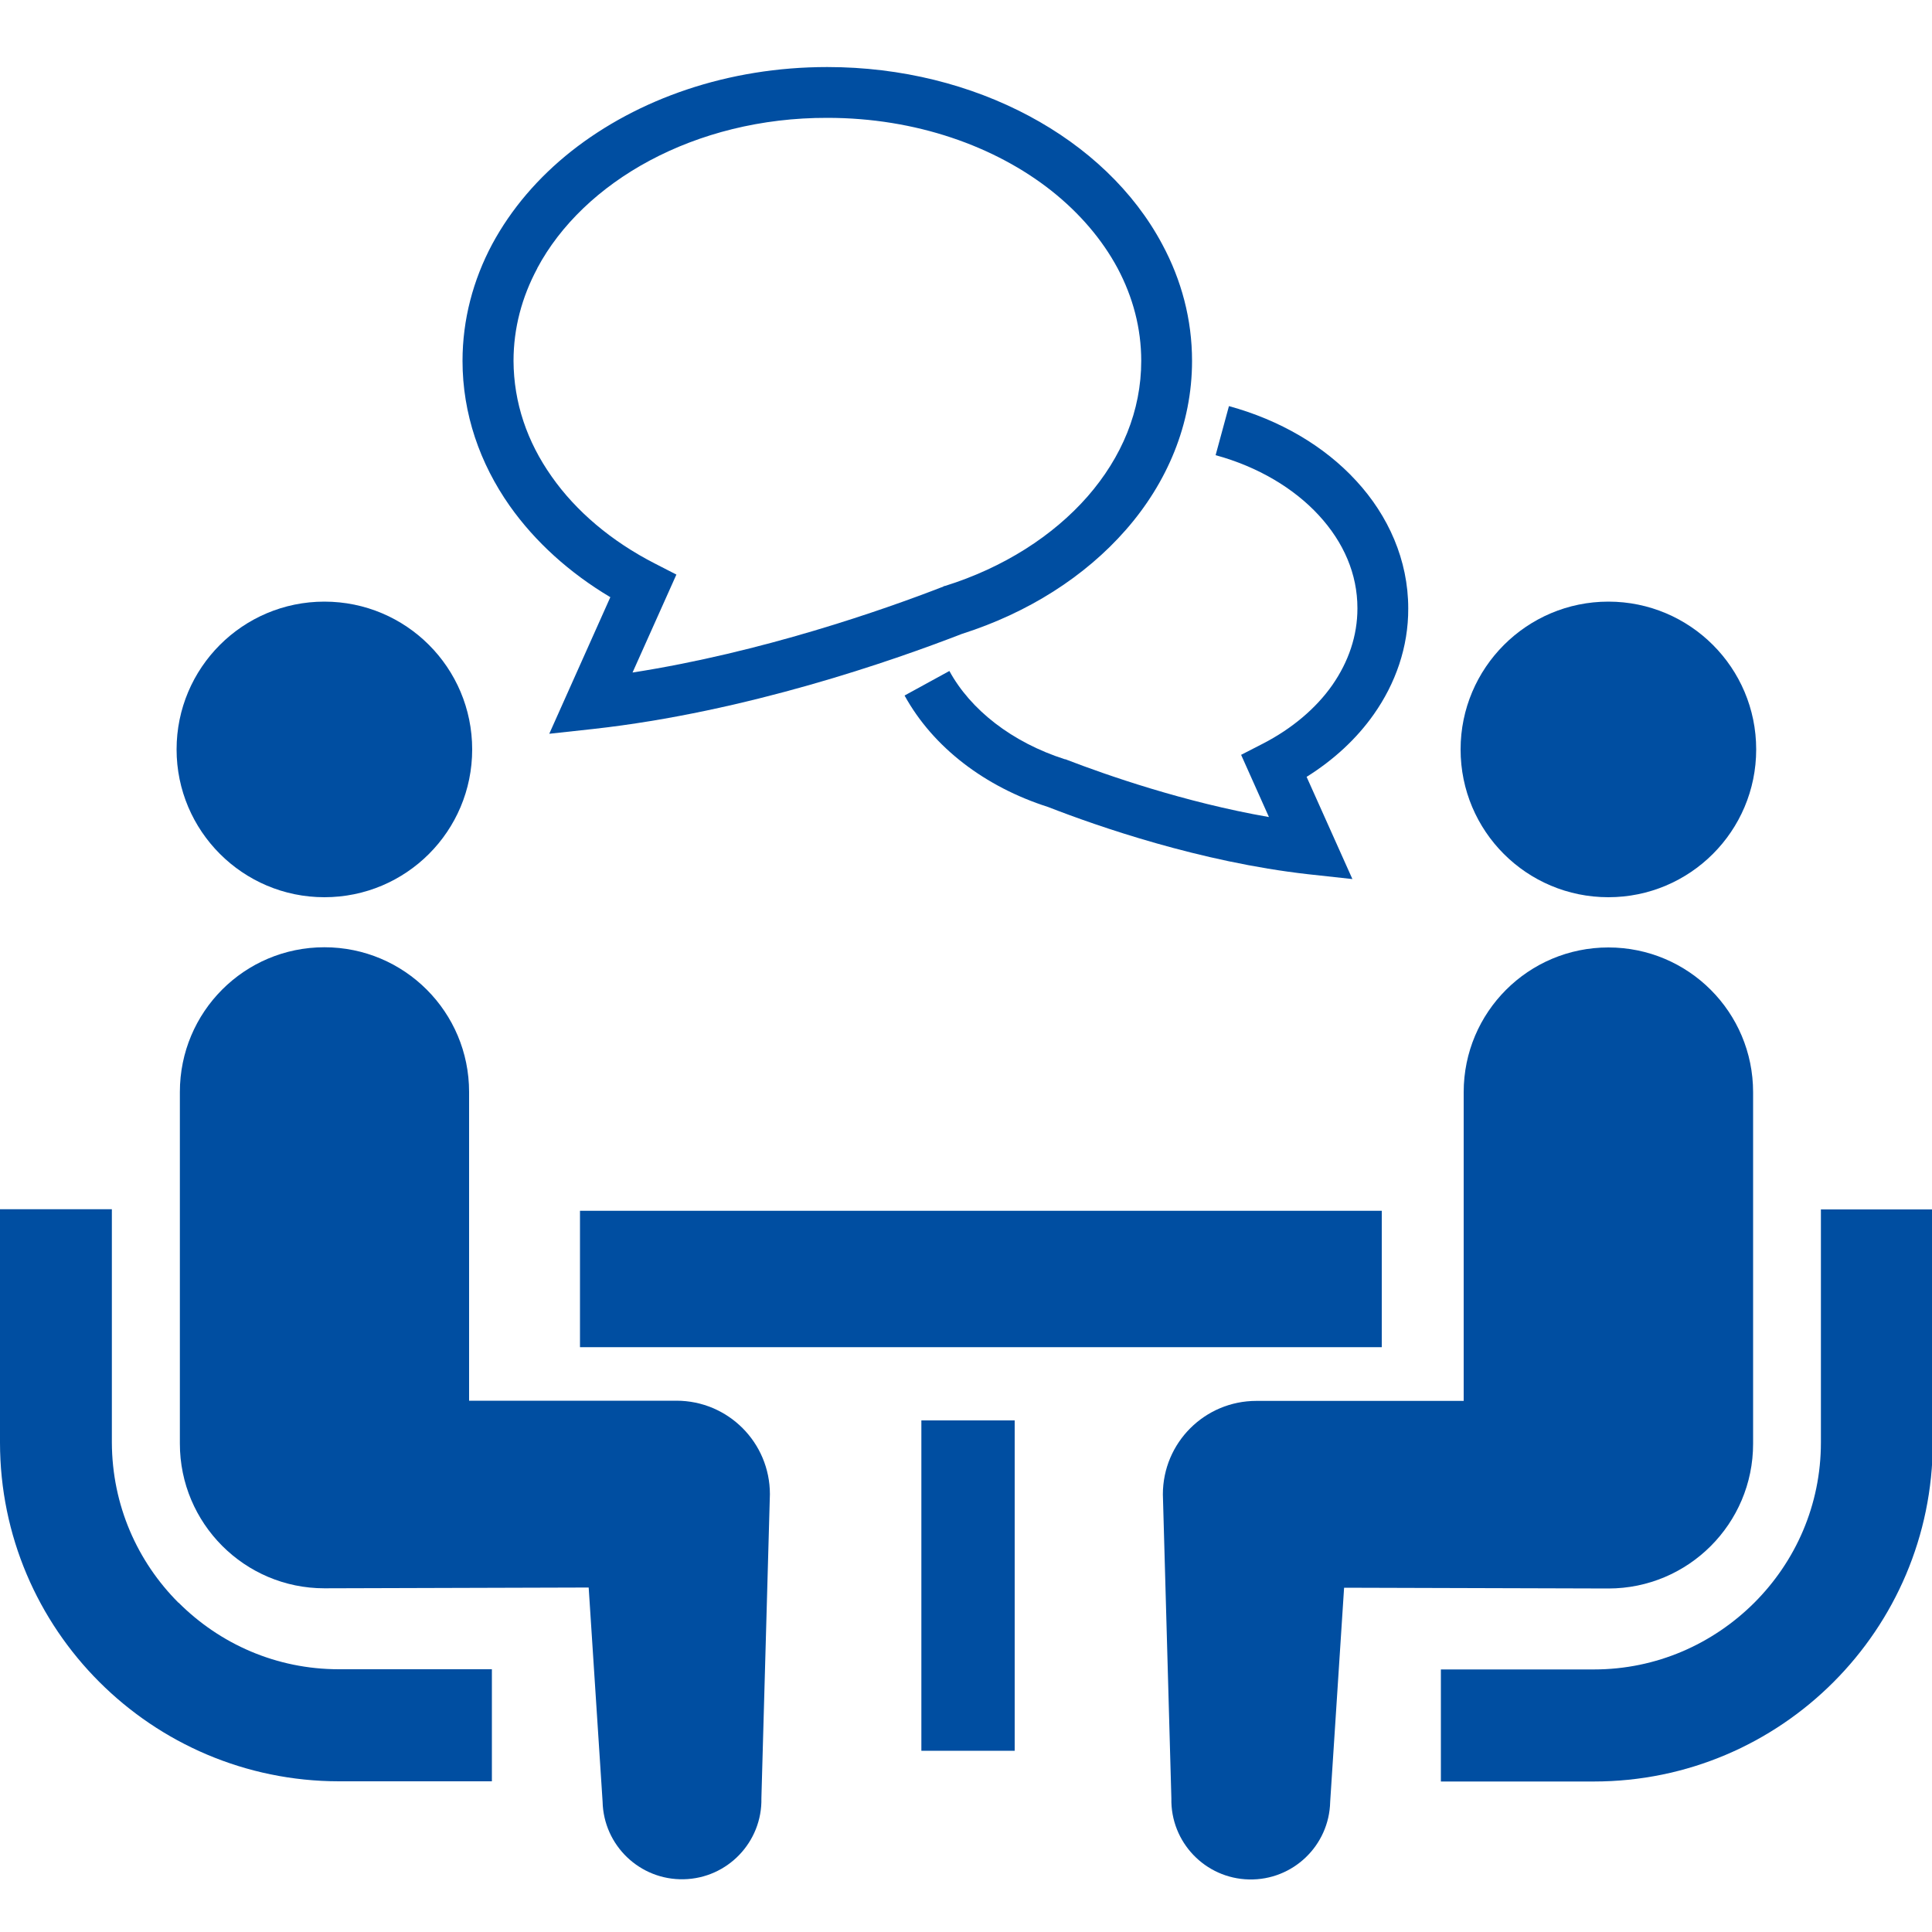 <?xml version="1.0" encoding="UTF-8"?>
<svg xmlns="http://www.w3.org/2000/svg" version="1.1" viewBox="0 0 100 100">
  <defs>
    <style>
      .cls-1 {
        fill: #004ea1;
      }
    </style>
  </defs>
  <!-- Generator: Adobe Illustrator 28.7.7, SVG Export Plug-In . SVG Version: 1.2.0 Build 194)  -->
  <g>
    <g id="_レイヤー_1" data-name="レイヤー_1">
      <g>
        <path class="cls-1" d="M9.24,82.96c-2.13-2.13-3.44-5.05-3.45-8.3v-12.07H0v12.07c0,9.68,7.86,17.53,17.54,17.54h7.92v-5.8h-7.92c-3.24,0-6.16-1.31-8.3-3.45Z"/>
        <path class="cls-1" d="M16.79,46.44c4.23,0,7.65-3.42,7.65-7.65s-3.42-7.65-7.65-7.65-7.65,3.43-7.65,7.65,3.43,7.65,7.65,7.65Z"/>
        <path class="cls-1" d="M35.01,72.5h-10.73v-15.98c0-4.14-3.35-7.49-7.49-7.49s-7.48,3.35-7.48,7.49v18.2c0,4.13,3.35,7.49,7.48,7.49.56,0,13.68-.04,13.68-.04l.72,11.08c.05,2.27,1.93,4.07,4.2,4.02,2.27-.05,4.07-1.93,4.02-4.2l.44-15.73c0-2.67-2.16-4.84-4.84-4.84Z"/>
        <path class="cls-1" d="M94.25,62.59v12.07c0,3.24-1.31,6.16-3.45,8.3-2.14,2.13-5.06,3.45-8.3,3.45h-7.92v5.8h7.92c9.68,0,17.53-7.86,17.54-17.54v-12.07h-5.8Z"/>
        <path class="cls-1" d="M83.25,46.44c4.22,0,7.65-3.42,7.65-7.65s-3.43-7.65-7.65-7.65-7.65,3.43-7.65,7.65c0,4.23,3.42,7.65,7.65,7.65Z"/>
        <path class="cls-1" d="M90.74,74.73v-18.2c0-4.14-3.35-7.49-7.49-7.49s-7.49,3.35-7.49,7.49v15.98h-10.73c-2.67,0-4.84,2.16-4.84,4.84l.44,15.73c-.05,2.27,1.75,4.15,4.02,4.2,2.27.05,4.15-1.75,4.2-4.02l.72-11.08s13.12.04,13.68.04c4.13,0,7.49-3.35,7.49-7.49Z"/>
        <rect class="cls-1" x="30.02" y="62.67" width="41.5" height="7.06"/>
        <rect class="cls-1" x="47.69" y="73.52" width="4.83" height="17.1"/>
        <path class="cls-1" d="M70.26,31.49c0,1.42-.46,2.76-1.3,3.97-.84,1.2-2.09,2.26-3.61,3.04l-1.11.57,1.44,3.22c-4.37-.76-8.43-2.18-10.48-2.97l-.04-.02h-.04c-2.75-.88-4.89-2.57-5.98-4.57l-2.32,1.27c1.48,2.69,4.17,4.73,7.43,5.77h0c2.54.99,7.87,2.85,13.46,3.48l2.29.25-2.37-5.29c1.39-.87,2.58-1.96,3.48-3.24,1.12-1.59,1.79-3.48,1.78-5.48,0-2.5-1.03-4.8-2.69-6.6-1.66-1.81-3.96-3.15-6.59-3.87l-.69,2.54c2.2.6,4.06,1.72,5.34,3.11,1.29,1.4,2,3.04,2,4.81Z"/>
        <path class="cls-1" d="M31.6,30.89l-3.17,7.09,2.29-.25c7.91-.88,15.48-3.53,19.07-4.92,3.42-1.09,6.36-2.96,8.48-5.38,2.14-2.44,3.43-5.47,3.43-8.75,0-2.15-.55-4.19-1.54-6.03-1.47-2.76-3.9-5.05-6.9-6.65-3-1.6-6.59-2.53-10.44-2.53-5.13,0-9.8,1.64-13.24,4.35-1.72,1.36-3.12,2.99-4.11,4.83-.98,1.84-1.53,3.89-1.53,6.03,0,2.74.9,5.31,2.44,7.5,1.32,1.87,3.11,3.48,5.21,4.73ZM27.81,13.88c1.19-2.23,3.22-4.18,5.82-5.57,2.6-1.39,5.77-2.22,9.2-2.21,4.57,0,8.68,1.47,11.6,3.78,1.46,1.16,2.62,2.52,3.42,4.01.79,1.49,1.22,3.1,1.22,4.79,0,2.58-1,4.98-2.78,7.02-1.78,2.03-4.34,3.68-7.38,4.63h-.04s-.04.03-.04.03c-3.11,1.21-9.41,3.41-16.09,4.45l2.27-5.07-1.11-.57c-2.25-1.15-4.09-2.71-5.35-4.51-1.27-1.8-1.96-3.82-1.97-5.98,0-1.69.43-3.3,1.23-4.79Z"/>
      </g>
    </g>
  </g>
</svg>